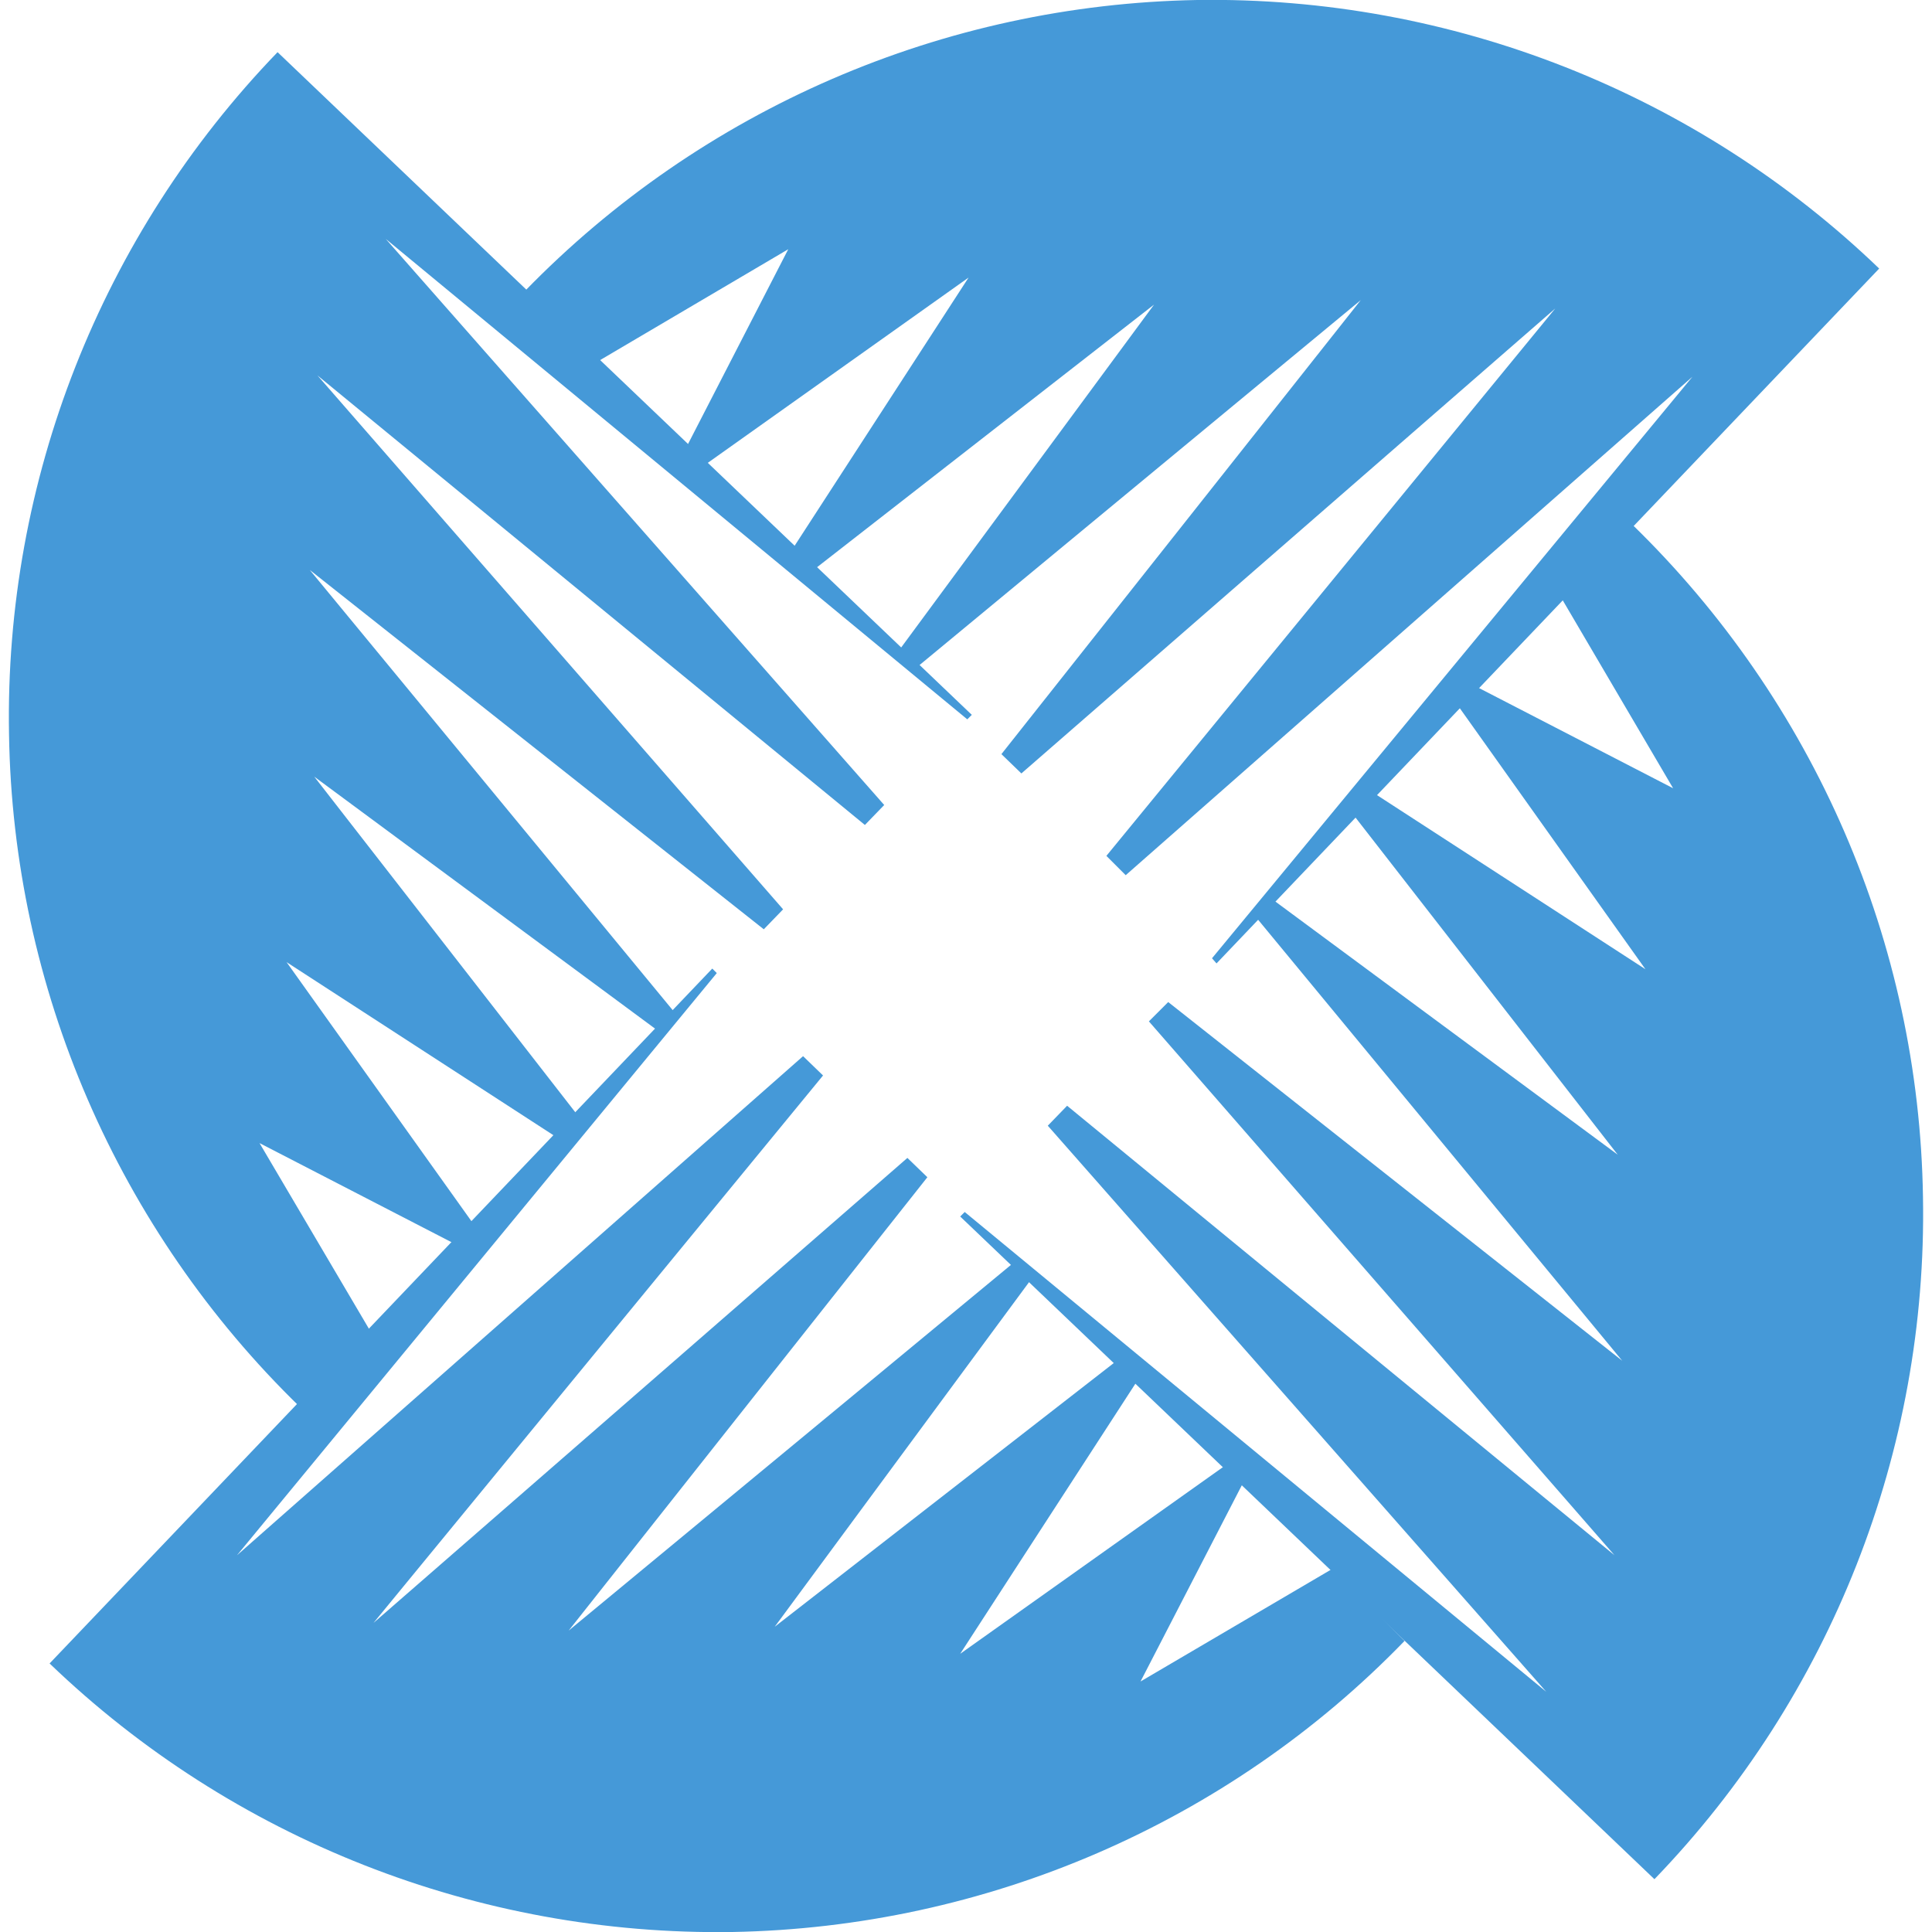 <?xml version="1.0" encoding="UTF-8"?>
<!DOCTYPE svg PUBLIC "-//W3C//DTD SVG 1.1//EN" "http://www.w3.org/Graphics/SVG/1.1/DTD/svg11.dtd">
<!-- Creator: CorelDRAW -->
<svg xmlns="http://www.w3.org/2000/svg" xml:space="preserve" width="30px" height="30px" version="1.1" style="shape-rendering:geometricPrecision; text-rendering:geometricPrecision; image-rendering:optimizeQuality; fill-rule:evenodd; clip-rule:evenodd"
viewBox="0 0 30 30"
 xmlns:xlink="http://www.w3.org/1999/xlink"
 xmlns:xodm="http://www.corel.com/coreldraw/odm/2003">
 <defs>
  <style type="text/css">
   <![CDATA[
    .fil0 {fill:#4599D8}
   ]]>
  </style>
 </defs>
 <g id="Слой_x0020_1">
  <g id="_1941554085712">
   <path class="fil0" d="M18.82 14.88l0.07 0.08 10.29 -10.79c-2.84,-2.73 -6.65,-4.23 -10.59,-4.17 -3.94,0.07 -7.69,1.69 -10.44,4.52l0 0 1.12 1.1 2.97 -1.75 -1.59 3.09 0.28 0.27 4.11 -2.92 -2.75 4.24 0.33 0.31 5.3 -4.13 -3.99 5.41 0.26 0.26 6.94 -5.74 -5.58 7.05 0.31 0.3 8.29 -7.22 -6.97 8.5 0.3 0.3 8.8 -7.74 -7.46 9.03z"/>
   <path class="fil0" d="M15.02 11.17l0.07 -0.07 -10.78 -10.29c-2.74,2.84 -4.24,6.65 -4.17,10.59 0.06,3.94 1.69,7.7 4.52,10.45l0 0 1.12 -1.13 -1.75 -2.97 3.08 1.59 0.28 -0.28 -2.94 -4.12 4.24 2.75 0.32 -0.32 -4.13 -5.31 5.41 4 0.25 -0.26 -5.73 -6.95 7.05 5.58 0.3 -0.31 -7.23 -8.29 8.5 6.98 0.3 -0.31 -7.74 -8.79 9.03 7.46z"/>
   <path class="fil0" d="M14.98 18.82l-0.07 0.07 10.78 10.29c2.74,-2.84 4.24,-6.65 4.17,-10.59 -0.06,-3.95 -1.69,-7.7 -4.52,-10.45l0 0 -1.11 1.12 1.75 2.98 -3.08 -1.59 -0.28 0.28 2.93 4.12 -4.24 -2.75 -0.32 0.32 4.13 5.31 -5.41 -4 -0.25 0.26 5.73 6.94 -7.05 -5.57 -0.3 0.3 7.23 8.29 -8.5 -6.98 -0.3 0.31 7.74 8.79 -9.03 -7.45z"/>
   <path class="fil0" d="M11.13 15.11l-0.07 -0.07 -10.29 10.79c2.84,2.73 6.65,4.23 10.6,4.17 3.94,-0.07 7.7,-1.69 10.44,-4.52l0 0 -1.12 -1.12 -2.98 1.75 1.59 -3.08 -0.28 -0.27 -4.11 2.92 2.75 -4.24 -0.32 -0.31 -5.31 4.13 4 -5.42 -0.27 -0.25 -6.93 5.73 5.57 -7.04 -0.31 -0.3 -8.29 7.22 6.98 -8.5 -0.31 -0.3 -8.79 7.75 7.45 -9.04z"/>
  </g>
 </g>
</svg>
